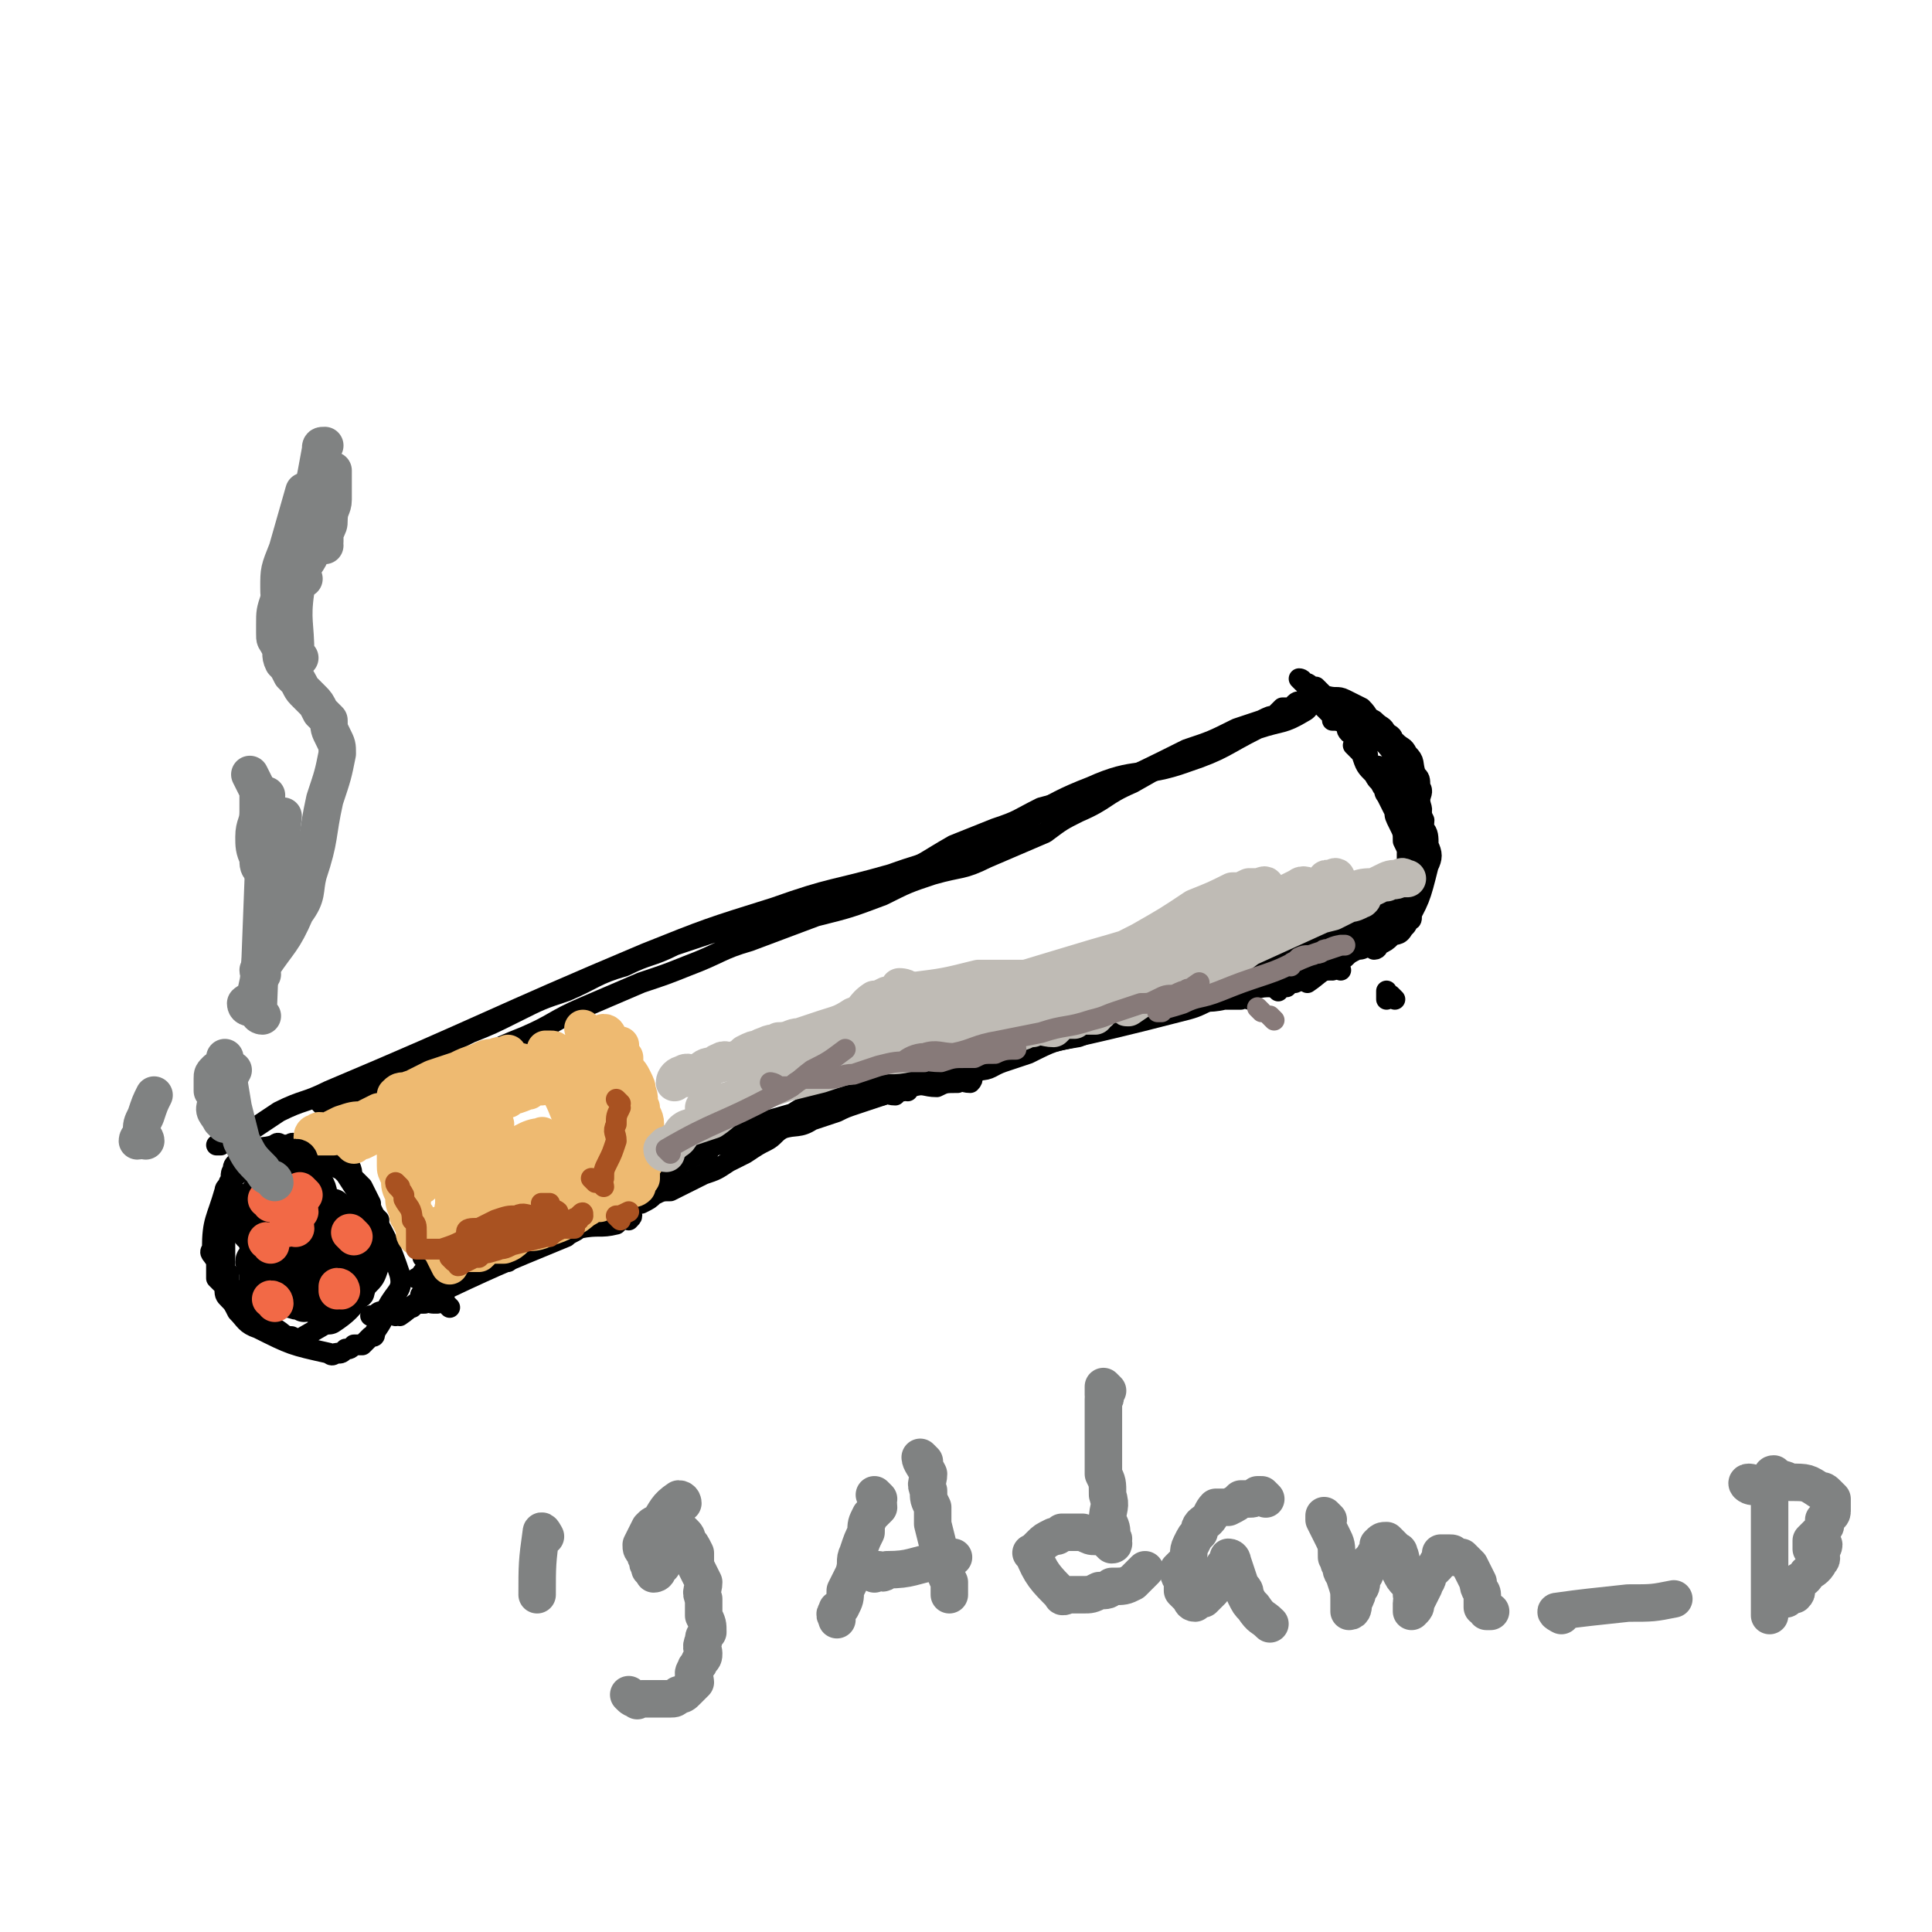 <svg viewBox='0 0 464 464' version='1.1' xmlns='http://www.w3.org/2000/svg' xmlns:xlink='http://www.w3.org/1999/xlink'><g fill='none' stroke='rgb(0,0,0)' stroke-width='5' stroke-linecap='round' stroke-linejoin='round'><path d='M317,169c0,0 -1,-1 -1,-1 -2,1 -1,2 -3,3 -5,3 -5,2 -11,4 -8,4 -8,5 -17,8 -11,4 -12,1 -23,6 -13,5 -12,7 -25,13 -11,5 -12,4 -23,8 -14,4 -14,3 -28,8 -16,5 -16,5 -31,11 -38,16 -38,17 -76,33 -6,3 -6,2 -12,5 -3,2 -3,2 -6,4 -1,1 -1,0 -2,1 -1,0 -1,0 -1,1 -1,0 -1,0 -2,1 -1,0 -1,0 -2,0 0,0 0,-1 0,0 -1,0 -1,0 -1,1 0,0 0,0 -1,0 '/><path d='M73,278c0,0 0,0 -1,-1 0,0 0,-1 0,-1 -1,0 -1,1 -1,1 0,-1 0,-1 0,-1 0,-1 0,-1 1,0 1,0 1,0 1,1 1,0 1,0 2,1 1,0 1,0 3,1 1,1 1,1 3,1 1,1 1,1 2,2 7,11 9,12 13,24 1,4 -1,4 -3,8 -1,3 -1,3 -3,6 0,1 0,1 -1,1 -1,1 -1,1 -2,2 -1,0 -1,0 -2,0 -1,1 -1,1 -2,1 -1,1 -1,1 -2,1 -1,0 -1,1 -2,0 -9,-2 -9,-2 -17,-6 -3,-1 -3,-2 -5,-4 -1,-2 -1,-2 -2,-3 -1,-1 -1,-1 -1,-3 -1,-1 -1,-1 -2,-2 0,-2 0,-2 0,-4 -1,-2 -2,-2 -1,-3 0,-7 1,-7 3,-14 0,-1 1,-1 1,-2 1,-1 0,-2 1,-3 0,-1 0,-1 1,-2 1,-1 1,-1 2,-2 4,-2 4,-1 7,-2 1,-1 1,0 2,0 0,0 0,0 1,0 1,0 1,-1 2,0 2,0 1,0 3,0 1,1 1,1 2,1 1,0 1,0 2,1 1,0 1,0 2,1 1,0 1,0 2,1 1,1 1,1 2,1 1,2 0,2 1,3 1,1 1,1 2,2 1,2 1,2 2,4 0,1 0,1 1,3 0,1 0,1 0,3 1,1 1,1 2,3 0,1 0,1 0,2 0,1 0,1 0,2 0,1 0,1 -1,2 -1,3 -1,3 -3,5 -1,2 0,2 -2,3 -6,5 -6,5 -13,9 -1,1 -1,1 -3,0 -2,0 -2,-1 -4,-2 -2,-1 -2,-1 -3,-1 -2,-1 -2,-2 -3,-3 -1,-1 -1,-1 -2,-2 -1,-1 -1,-1 -1,-2 -1,-1 -1,-1 -2,-3 0,-1 0,-1 0,-2 -1,-1 -1,-1 -1,-3 0,-1 0,-1 0,-3 0,-1 0,-1 0,-2 0,-2 0,-2 0,-4 0,-1 0,-1 0,-3 0,-1 0,-1 1,-2 0,-2 1,-2 1,-3 0,-2 -1,-2 0,-3 1,-1 1,-1 3,-2 0,-1 0,-1 1,-2 1,-1 1,-1 2,-2 1,0 1,0 2,0 1,-1 1,-1 2,-1 1,-1 1,0 2,0 1,0 1,-1 2,0 1,0 1,0 2,1 2,0 2,0 3,1 2,0 2,0 3,1 2,1 2,1 4,2 1,1 1,1 2,2 1,1 1,1 2,2 1,1 1,1 2,3 1,1 1,1 1,3 1,1 1,1 2,2 0,2 0,2 0,3 0,1 0,1 0,2 -1,2 0,2 -1,4 -2,2 -2,2 -3,4 -2,2 -2,2 -3,4 -1,1 -1,1 -2,2 0,1 0,1 -1,1 '/><path d='M95,316c0,0 -1,-1 -1,-1 0,0 1,1 2,1 3,-2 3,-3 6,-4 17,-8 17,-8 34,-15 1,-1 2,-1 3,-2 5,-1 5,0 9,-1 1,-1 1,-1 1,-1 1,-1 2,0 2,0 1,-1 1,-1 0,-2 0,-1 0,0 -1,-1 '/><path d='M170,277c0,0 0,-1 -1,-1 0,0 0,1 0,1 -3,1 -4,0 -7,2 -2,0 -1,1 -3,3 -2,1 -3,1 -5,2 -4,3 -5,3 -9,6 -5,2 -5,3 -9,5 -3,2 -4,1 -7,3 -2,0 -2,0 -4,1 -1,1 -1,1 -2,2 -1,1 0,1 -1,2 '/><path d='M248,252c0,0 -1,0 -1,-1 0,0 0,0 -1,0 0,-1 0,0 -1,0 -2,0 -2,-1 -4,0 -1,0 -1,0 -3,1 -3,0 -3,0 -6,0 -4,1 -4,2 -8,3 -8,2 -8,2 -16,5 -7,2 -6,2 -13,5 -5,2 -4,3 -9,4 -7,2 -7,1 -13,3 -4,2 -4,2 -9,4 -2,2 -2,2 -5,3 -2,2 -2,2 -5,3 -2,1 -2,1 -4,1 -1,1 -1,0 -2,1 -1,0 -1,0 -2,1 0,0 -1,1 0,1 1,-1 2,-2 4,-4 7,-4 7,-4 15,-7 10,-4 10,-3 20,-6 7,-2 7,-2 15,-4 7,-3 7,-2 15,-5 5,-1 5,-1 10,-3 4,-1 4,-1 8,-3 4,-1 4,-1 9,-2 4,-2 4,-2 8,-3 4,-1 4,-1 8,-2 3,-1 3,-2 6,-3 2,-1 2,-1 4,-1 2,0 3,0 5,0 '/><path d='M300,240c0,0 -1,-1 -1,-1 -1,0 -1,0 -1,1 0,0 0,0 -1,0 -1,0 -1,0 -3,0 -4,1 -5,0 -9,1 -4,1 -3,1 -7,2 -4,1 -4,2 -9,3 -5,1 -5,1 -10,3 -6,1 -6,1 -12,4 -3,1 -3,1 -6,2 -3,1 -3,2 -6,2 -3,1 -3,0 -5,1 -2,0 -1,1 -3,1 -1,1 -1,0 -2,1 0,0 -1,0 -1,0 1,-1 1,-2 3,-3 4,-2 4,-1 8,-3 7,-2 7,-1 14,-4 5,-2 4,-2 9,-4 7,-2 7,-2 13,-4 4,-2 5,-1 9,-2 8,-3 8,-3 15,-6 3,-1 3,-1 5,-3 2,-1 2,0 3,-1 2,-2 2,-2 4,-3 1,0 1,-1 2,-1 1,-1 2,0 3,0 1,-1 1,-1 1,-1 0,-1 0,-1 0,-1 1,-1 2,-1 2,0 0,0 -1,0 -2,1 -2,1 -2,1 -5,3 -3,1 -3,1 -7,3 -5,2 -5,2 -11,4 -6,2 -6,2 -11,4 -6,2 -6,2 -11,4 -3,1 -3,1 -6,2 -3,1 -3,1 -6,3 -3,0 -3,0 -5,1 -2,1 -2,1 -5,3 '/><path d='M331,218c0,0 -1,-1 -1,-1 -1,0 0,1 -1,2 0,0 0,-1 0,0 -1,0 0,0 -1,0 0,1 0,1 -1,2 -1,1 -1,0 -3,1 -2,1 -2,1 -4,3 -4,2 -4,2 -8,4 -4,3 -5,2 -10,4 -6,3 -6,2 -12,4 -5,2 -5,2 -9,4 -4,1 -4,2 -8,3 -3,1 -3,1 -5,1 -2,0 -2,0 -3,1 -2,0 -2,0 -3,1 0,0 0,0 -1,0 '/><path d='M313,164c0,0 -1,-1 -1,-1 0,0 1,0 1,1 2,0 1,1 3,1 1,1 1,1 2,2 3,1 3,0 5,1 2,1 2,1 4,2 2,2 1,2 3,3 2,2 2,1 3,3 2,1 1,1 2,2 2,2 2,1 3,3 2,2 1,2 2,5 1,1 1,1 1,3 1,1 0,2 0,3 0,2 1,2 0,4 0,2 -1,2 -1,4 -1,3 -1,3 -2,5 0,2 0,2 0,3 -1,2 -1,2 -1,3 -1,1 0,1 -1,2 0,1 -1,0 -1,1 0,0 0,1 0,1 1,-1 1,-1 1,-2 0,-1 0,-1 0,-2 1,-1 1,-1 1,-2 1,-1 1,-1 1,-2 1,-2 0,-2 0,-3 0,-1 0,-1 0,-3 0,-1 0,-1 0,-3 0,-1 1,-1 0,-2 0,-1 0,-1 -1,-2 0,-2 -1,-2 -1,-3 -1,-1 -1,-2 -2,-3 -1,-1 -1,-1 -2,-2 -1,-1 -1,-1 -1,-2 '/><path d='M78,266c0,0 -1,-1 -1,-1 0,0 1,0 2,0 1,-1 1,-1 2,-2 2,-1 2,-1 4,-2 4,-2 4,-1 8,-3 5,-2 5,-2 9,-5 5,-2 5,-2 11,-5 5,-2 5,-2 11,-5 6,-3 6,-3 12,-5 7,-3 7,-4 14,-6 6,-3 6,-2 12,-5 6,-2 6,-2 12,-4 5,-1 5,-1 10,-3 4,-1 4,-1 8,-2 6,-2 6,-2 12,-4 6,-1 6,-1 12,-4 7,-3 6,-3 13,-7 5,-2 5,-2 10,-4 6,-2 5,-2 11,-5 7,-2 7,-1 14,-4 11,-5 11,-5 21,-10 6,-2 6,-2 12,-5 3,-1 3,-1 6,-2 2,-1 2,-1 3,-1 1,-1 1,-1 2,-2 1,0 1,0 1,0 1,0 1,0 2,0 0,-1 0,-1 0,-1 1,-1 1,0 1,0 1,-1 1,-1 1,-1 1,-1 2,-1 2,0 -1,0 -1,0 -2,1 -2,1 -2,1 -3,1 -3,2 -3,2 -6,3 -3,2 -4,1 -8,3 -5,2 -5,2 -10,5 -7,3 -7,3 -14,7 -7,3 -6,4 -13,7 -4,2 -4,2 -8,5 -7,3 -7,3 -14,6 -6,3 -6,2 -13,4 -6,2 -6,2 -12,5 -8,3 -8,3 -16,5 -8,3 -8,3 -16,6 -7,2 -7,3 -15,6 -5,2 -5,2 -11,4 -7,3 -7,3 -14,6 -7,3 -7,4 -14,7 -5,2 -5,2 -11,5 -6,2 -6,2 -11,4 -3,1 -2,1 -5,2 -6,2 -6,2 -12,4 -2,1 -2,1 -5,2 -1,0 -1,0 -2,1 '/><path d='M335,240c0,0 -1,-1 -1,-1 -1,0 -1,1 -1,1 0,-1 0,-1 0,-2 '/><path d='M319,233c0,0 -1,-1 -1,-1 -1,0 -1,1 -1,1 -1,1 -1,1 -2,2 -2,1 -2,0 -4,1 -2,0 -2,0 -5,1 -3,0 -3,0 -6,1 -4,1 -4,1 -9,2 -4,2 -4,2 -8,3 -27,7 -27,6 -54,13 -15,4 -15,4 -29,8 -7,3 -7,3 -13,6 -4,2 -4,2 -7,4 -5,1 -6,0 -11,2 -2,1 -2,2 -5,3 -3,2 -2,2 -5,4 -3,2 -3,2 -6,4 -4,2 -4,3 -8,5 -4,2 -4,2 -8,3 -3,2 -3,2 -7,3 -5,2 -5,2 -10,4 -4,2 -4,2 -7,3 -2,1 -2,2 -5,3 -1,1 -1,0 -3,1 -1,0 -1,0 -2,1 -1,0 -1,0 -2,1 '/><path d='M320,233c0,0 -2,-1 -1,-1 1,-1 2,-1 4,-2 1,-1 1,-1 3,-2 1,0 1,0 3,-1 0,0 1,0 1,0 2,-1 2,-2 3,-2 2,-1 2,-1 4,-2 1,-1 1,-1 1,-2 1,0 1,0 1,-1 0,-1 0,-1 0,-2 0,-1 0,-1 0,-2 0,-1 0,-1 0,-2 0,-3 0,-3 -1,-5 0,-2 0,-2 0,-4 0,-1 0,-1 -1,-3 0,-2 0,-2 -1,-4 -1,-2 -1,-2 -1,-3 -1,-2 -1,-2 -2,-4 -1,-1 0,-2 -1,-3 -1,-2 -2,-2 -3,-4 -1,-2 0,-2 -1,-4 -1,-2 -1,-2 -2,-3 -1,-1 -1,-1 -2,-1 -1,-1 0,-1 -1,-2 -1,-1 -2,-1 -3,-1 0,-1 0,-1 -1,-2 -1,-1 -1,-1 -2,-2 0,-1 0,0 0,-1 -1,0 -1,0 -1,-1 0,0 0,-1 0,0 1,0 1,0 1,1 1,0 2,0 3,0 2,1 2,1 3,3 2,1 2,1 4,2 2,2 2,2 4,4 3,3 3,3 5,7 1,2 2,1 3,4 1,2 0,2 1,5 1,2 1,2 2,4 0,2 -1,2 -1,3 0,3 1,3 0,6 0,2 -1,2 -2,4 -2,3 -2,3 -3,6 -1,2 -1,2 -2,4 -1,2 -1,2 -2,3 0,1 -1,1 -1,2 0,1 0,1 0,1 -1,1 -1,2 -1,2 1,0 1,-1 1,-1 2,-1 2,-1 3,-2 1,-1 2,0 3,-2 4,-7 4,-7 6,-15 1,-2 1,-3 0,-5 0,-2 0,-3 -1,-4 -1,-3 -2,-3 -4,-5 -3,-3 -3,-3 -6,-5 -1,-2 -1,-1 -2,-3 -2,-2 -2,-2 -3,-5 -1,-1 -1,-1 -2,-2 '/><path d='M218,262c0,0 0,-1 -1,-1 0,0 0,0 0,1 -1,0 -1,0 -2,1 -2,0 -2,-1 -3,0 -2,0 -2,0 -4,1 -2,0 -2,0 -4,1 -3,0 -3,0 -7,1 -2,0 -2,0 -5,1 -3,1 -3,1 -6,2 -2,0 -2,0 -4,1 -3,1 -3,1 -6,2 -4,1 -4,1 -8,2 -2,1 -2,1 -4,2 -3,1 -3,1 -5,2 -1,0 -1,1 -2,2 -1,0 -1,0 -2,1 -1,0 -1,0 -2,1 0,0 -1,0 -1,0 1,-1 1,-1 3,-1 3,-2 3,-2 7,-3 4,-2 4,-2 9,-4 8,-3 8,-3 17,-5 3,-1 3,-1 7,-2 4,-1 4,-1 8,-2 4,-2 4,-2 9,-3 3,-1 3,-1 7,-1 3,-1 3,0 6,0 2,-1 2,-1 5,-1 1,-1 1,0 3,0 1,-1 0,-1 1,-2 '/><path d='M234,256c0,0 0,-1 -1,-1 0,0 0,0 -1,1 0,0 0,0 -1,0 -1,0 -1,0 -2,1 -1,0 0,0 -1,0 -2,0 -2,0 -3,1 -2,0 -2,0 -3,1 -3,1 -3,1 -5,2 -3,1 -3,1 -5,2 -3,1 -3,1 -6,2 -3,1 -3,1 -5,2 -3,1 -3,1 -6,2 -3,2 -4,1 -7,2 -2,1 -2,2 -4,3 -2,1 -2,1 -5,3 -2,1 -2,1 -4,2 -3,2 -3,2 -6,3 -2,1 -2,1 -4,2 -2,1 -2,1 -4,2 -2,0 -2,0 -4,1 -1,1 -1,1 -3,2 -1,0 -1,0 -2,0 '/><path d='M144,280c0,0 -1,-1 -1,-1 0,0 1,1 1,2 0,0 0,0 0,1 -1,0 -1,0 -2,1 0,0 0,0 -1,1 -1,1 -1,1 -2,1 -3,2 -2,2 -5,4 -2,1 -2,1 -3,2 -3,1 -2,1 -5,2 -4,2 -4,2 -8,4 -2,1 -2,1 -4,1 -2,1 -2,0 -3,1 -2,0 -2,0 -3,1 -2,0 -2,0 -3,1 -1,0 -1,-1 -2,0 0,0 0,1 -1,1 0,0 -1,0 0,0 1,-1 1,-1 3,-1 3,-2 3,-2 6,-3 '/><path d='M322,233c0,0 -1,-1 -1,-1 -4,1 -4,2 -7,4 '/><path d='M307,238c0,0 -1,-1 -1,-1 0,0 1,0 3,0 1,-1 1,-1 2,-2 1,-1 1,-1 3,-2 2,-1 1,-1 3,-2 2,-2 2,-1 4,-2 2,-1 2,-2 4,-3 2,-1 2,0 4,-1 1,-1 1,-1 3,-2 0,0 0,0 1,0 1,-1 1,-1 1,-1 1,-1 3,-1 3,-1 0,-1 -2,-1 -3,0 -1,0 -1,0 -3,1 -2,1 -2,1 -4,1 -3,1 -3,1 -6,2 -3,1 -3,1 -6,3 -3,1 -3,2 -6,3 -3,1 -3,0 -7,2 -3,1 -3,1 -6,2 -3,1 -3,1 -6,2 -1,0 -1,0 -3,1 -1,1 -1,1 -2,2 '/><path d='M108,314c0,0 0,0 -1,-1 0,0 0,-1 -1,-1 0,0 0,0 -1,1 -1,0 -1,0 -1,0 -1,0 -1,-1 -2,0 -2,0 -2,0 -3,1 -2,0 -2,0 -4,0 -2,0 -2,0 -3,1 -1,0 -1,0 -2,1 0,0 0,0 -1,0 '/><path d='M116,302c0,0 0,-1 -1,-1 -6,1 -6,2 -12,4 -2,0 -1,1 -3,2 0,0 0,0 0,0 '/></g>
<g fill='none' stroke='rgb(238,186,113)' stroke-width='9' stroke-linecap='round' stroke-linejoin='round'><path d='M106,280c0,0 0,-1 -1,-1 0,0 0,0 -1,1 0,0 0,0 0,0 -1,0 -1,0 -1,0 0,0 0,0 1,0 0,0 0,-1 1,0 1,0 1,0 1,1 1,1 1,1 2,2 0,0 0,0 0,1 0,1 1,1 1,1 0,1 0,1 0,2 0,1 0,1 0,1 0,1 0,1 0,1 '/><path d='M95,274c0,0 -1,-1 -1,-1 7,-3 9,-3 17,-5 5,-2 5,-2 11,-4 1,-1 1,-1 2,-2 1,0 2,0 3,0 0,-1 0,-1 1,-2 1,0 1,1 1,1 1,0 1,-1 1,0 0,0 -1,0 -1,0 -3,1 -2,1 -5,2 -2,0 -2,0 -5,0 -3,1 -3,1 -6,2 -2,0 -2,0 -4,1 -2,0 -2,0 -3,0 -1,1 -1,1 -3,1 0,0 -1,0 -1,0 1,0 1,0 2,0 1,-1 1,-1 3,-2 4,-2 4,-2 8,-3 3,-1 3,-1 6,-2 2,0 2,0 4,-1 1,-1 1,-1 2,-2 0,0 2,0 1,1 -1,0 -2,0 -4,1 -3,1 -3,1 -6,2 -6,3 -6,3 -11,6 -2,1 -2,0 -4,1 -2,1 -2,1 -5,2 '/><path d='M141,248c0,0 -1,-1 -1,-1 0,0 1,1 2,2 0,0 0,-1 1,0 0,0 0,0 1,0 0,1 0,1 1,1 0,1 0,1 1,2 1,0 1,0 1,0 1,1 1,2 2,3 0,0 0,1 0,1 1,1 1,1 2,2 0,1 0,1 1,2 0,1 0,1 0,2 0,1 0,1 0,2 -1,1 -1,1 -1,2 -1,2 -1,2 -1,4 -1,0 0,1 0,1 -1,0 -1,0 -1,1 0,0 0,0 0,1 '/><path d='M142,277c0,0 0,-1 -1,-1 0,0 0,0 0,1 -1,0 -1,-1 -2,0 -2,0 -2,0 -3,1 -3,1 -2,1 -5,2 -3,1 -3,1 -6,2 -2,1 -2,1 -4,2 -2,0 -2,0 -4,1 -1,1 -2,2 -2,2 -1,0 0,-1 1,-2 2,-1 2,0 5,-1 2,-1 2,-1 4,-2 2,0 2,-1 5,-1 0,-1 0,-1 0,0 -11,6 -11,6 -22,13 -1,0 -2,0 -2,0 0,0 1,0 2,0 2,-1 2,-1 4,-2 3,-1 3,0 6,-1 3,-1 2,-2 5,-3 2,-1 2,-1 5,-2 1,0 1,0 1,1 1,0 1,-1 1,0 -1,1 -2,1 -4,2 -3,1 -3,1 -6,2 -3,1 -3,1 -5,2 -2,1 -2,1 -4,1 -2,1 -4,2 -4,2 1,-1 3,-2 6,-3 2,-1 2,-1 4,-3 2,-1 2,-1 4,-2 3,-2 3,-3 5,-4 1,-1 1,0 2,0 1,-1 2,-1 2,0 0,0 -1,1 -2,2 -2,1 -2,1 -4,1 -2,1 -2,1 -4,2 -2,1 -2,2 -4,3 -1,0 -1,0 -2,1 -1,0 -3,1 -2,1 0,-1 1,-2 3,-3 3,-1 3,-1 6,-1 1,-1 1,0 3,-1 1,-1 1,-2 2,-3 2,0 2,0 4,0 1,-1 1,-2 1,-2 0,0 0,1 0,2 -1,0 -2,0 -3,0 -2,1 -2,1 -4,2 -3,0 -3,0 -6,1 -2,1 -2,1 -5,1 -2,1 -5,1 -4,0 0,-2 3,-3 7,-6 4,-4 4,-4 8,-7 1,-1 2,-1 3,-2 2,-1 4,-3 3,-2 -3,0 -5,2 -9,4 -4,2 -4,2 -9,4 -2,1 -2,1 -5,2 -3,0 -3,0 -5,1 -1,1 -1,1 -2,1 -1,1 -2,1 -2,1 0,-1 1,-2 2,-3 2,-2 2,-2 4,-4 4,-2 4,-2 8,-4 1,-1 2,-1 4,-2 1,0 0,-1 1,-1 1,-1 2,-2 2,-2 0,0 -1,1 -2,1 -2,1 -2,1 -3,2 -2,2 -2,2 -4,3 -1,1 -1,1 -2,2 -1,1 -1,1 -2,2 -1,0 -1,0 -2,1 0,0 0,0 0,0 -1,1 -1,1 -2,1 0,-1 0,-1 -1,-1 -1,0 -1,0 -1,0 -1,-1 -1,-1 -1,-1 -1,0 -1,0 -1,0 -1,-1 -1,-1 -2,0 0,0 1,1 1,2 0,1 0,1 0,2 0,2 0,2 1,3 0,2 1,2 1,3 0,1 0,1 1,2 0,1 0,1 0,2 0,0 0,0 0,1 0,1 0,1 1,1 0,1 0,1 0,1 0,0 -1,0 -1,0 -1,-1 0,-1 0,-2 0,-1 0,-1 0,-1 -1,-1 -1,-1 -2,-2 0,-1 1,-1 1,-2 0,-1 0,-1 0,-3 0,0 0,0 0,-1 0,-1 1,-1 1,-2 0,-4 0,-4 0,-8 0,-1 0,-1 0,-1 0,-1 -1,-1 -1,-1 0,0 0,-1 -1,-1 0,0 0,0 -1,0 -1,-1 -1,-1 -2,-1 -2,0 -2,0 -3,0 -1,-1 -1,0 -3,0 -2,0 -2,0 -4,0 -1,0 -1,-1 -2,0 -2,0 -2,0 -3,1 -1,0 -1,0 -2,0 -1,0 -1,0 -2,0 0,0 -1,0 -1,0 0,-1 1,-1 1,-1 1,-1 1,0 2,0 2,-1 2,-1 4,-2 3,-1 3,-1 5,-1 2,-1 2,-1 4,-2 3,0 3,0 5,0 1,-1 2,0 3,0 1,-1 1,-1 1,-2 '/><path d='M85,275c0,0 -1,-1 -1,-1 1,0 2,0 3,0 2,-1 2,-1 4,-2 2,0 2,0 4,0 2,-1 2,0 3,0 1,-1 1,-1 2,-1 2,-1 2,0 3,0 1,0 1,0 1,0 1,0 2,-1 2,0 0,0 0,0 0,1 -1,0 -1,0 -1,1 -4,1 -4,1 -9,3 0,0 0,-1 -1,0 0,0 0,0 0,1 0,0 0,0 0,1 0,1 0,1 0,2 0,1 0,1 1,3 0,2 0,2 1,4 0,2 0,2 1,4 1,2 0,2 2,4 2,3 3,2 6,5 1,2 1,2 2,4 '/><path d='M126,256c0,0 -1,-1 -1,-1 0,0 1,0 2,1 0,0 0,0 1,1 1,0 1,0 2,0 1,1 1,1 2,2 3,4 3,4 5,9 1,1 1,1 1,2 0,1 0,2 0,2 0,0 0,-1 0,-1 0,-2 0,-2 0,-3 0,-1 0,-1 0,-1 0,-2 0,-2 0,-3 0,-1 0,-1 0,-2 0,-1 0,-1 0,-2 0,-1 0,-1 0,-3 0,-1 0,-1 0,-3 0,0 0,-1 0,-1 1,3 2,4 3,8 1,1 1,1 1,2 0,1 0,1 0,2 0,2 0,2 0,3 1,1 1,2 1,3 0,1 -1,1 -1,3 0,1 0,1 0,3 -1,1 -1,1 -2,2 -1,1 -1,1 -2,2 -1,1 -1,2 -3,3 -1,1 -1,1 -3,3 -1,1 -1,1 -2,2 -2,1 -2,1 -3,2 -1,1 -1,0 -1,0 -1,1 -1,1 -2,2 0,0 0,0 0,0 -1,0 -1,0 -1,1 0,0 0,0 1,0 1,0 1,0 3,0 1,-1 1,-1 2,-2 2,0 2,0 3,0 1,-1 1,-1 2,-2 0,0 1,1 1,1 2,-1 1,-2 3,-3 0,-1 0,-1 0,-1 1,-1 1,-1 1,-1 1,-1 1,-1 2,-3 0,0 0,0 0,-1 0,-1 0,-1 1,-2 0,-2 -1,-2 0,-3 0,-1 0,-1 0,-2 1,-1 1,-1 1,-3 0,0 0,0 0,-1 0,-1 0,-1 0,-3 0,-1 0,-1 0,-2 -1,-1 -1,-1 -1,-2 -1,-1 0,-1 0,-2 -1,-1 -1,-1 -1,-3 0,-1 0,-1 0,-2 0,-1 0,-1 0,-2 0,-1 0,-1 0,-1 '/><path d='M143,253c0,0 -1,-1 -1,-1 0,0 1,0 2,1 2,4 2,4 3,9 0,2 0,2 0,4 0,0 0,0 0,0 '/><path d='M146,249c0,0 0,-1 -1,-1 0,0 -1,0 0,1 0,0 0,0 1,1 0,0 1,0 1,0 1,1 1,1 2,1 0,2 0,2 1,3 0,1 0,1 0,2 1,2 1,1 2,3 1,2 1,2 1,3 1,2 0,2 1,4 0,2 1,2 1,4 0,1 0,1 0,2 1,2 1,2 1,3 0,0 0,1 0,1 -1,1 -1,1 -1,2 -1,0 0,0 0,1 -1,1 -1,1 -1,1 0,1 0,1 0,2 0,0 0,1 0,1 -1,0 -1,0 -2,0 0,-1 1,-1 1,-2 0,0 0,0 0,-1 0,-1 0,-1 0,-2 -1,-6 -1,-6 -1,-12 0,-1 0,-1 -1,-2 0,-1 0,-1 -1,-2 -1,-1 -1,-1 -1,-2 -1,-1 -1,-1 -2,-2 -1,-1 -1,-1 -2,-1 -1,-1 -1,-1 -2,-2 -1,0 -1,0 -2,0 -1,-1 -1,-1 -3,-2 -1,0 -1,0 -2,0 -1,0 -1,0 -2,0 -1,-1 -1,-1 -2,-1 0,0 0,0 -1,0 0,0 0,0 0,0 '/><path d='M137,260c0,0 0,0 -1,-1 0,0 0,0 -1,-1 0,0 0,0 0,-1 -1,0 -2,1 -2,1 0,-1 1,-1 1,-2 0,0 0,-1 0,-1 0,1 0,1 1,2 1,0 1,0 2,0 2,1 2,0 3,1 1,0 1,1 2,2 1,1 1,1 3,2 1,0 1,0 2,1 1,1 1,1 2,2 0,1 0,1 1,2 1,1 1,1 1,2 1,1 2,1 2,3 0,5 0,5 0,11 0,1 0,1 0,2 -1,1 -2,0 -3,1 -1,0 -1,1 -2,1 -2,1 -2,1 -4,2 -2,0 -2,0 -3,1 -2,1 -2,2 -5,3 -2,1 -2,1 -5,2 -2,1 -3,1 -5,1 -3,1 -2,2 -5,3 -2,0 -2,0 -4,0 -1,1 -1,1 -2,2 -1,0 -1,0 -2,0 -1,-1 -1,0 -2,0 0,0 -1,0 0,0 0,0 0,0 1,0 2,-1 2,-1 4,-2 2,-1 2,-1 4,-3 3,-1 3,-1 6,-2 2,-2 2,-2 4,-3 3,-2 3,-2 5,-3 1,-1 1,-1 3,-2 2,0 2,0 3,0 1,-1 1,-1 2,-2 1,0 1,0 2,0 0,-1 0,0 1,-1 0,0 0,-1 0,-1 -1,0 -1,1 -2,2 -1,0 -1,0 -2,1 -2,0 -2,0 -4,1 -4,1 -4,1 -7,1 -2,1 -3,0 -5,1 -2,0 -2,0 -4,1 -2,0 -2,0 -3,0 -2,0 -2,0 -3,0 '/><path d='M119,257c0,0 -1,0 -1,-1 1,-1 3,-2 4,-3 0,0 -1,1 -2,1 0,0 0,-1 -1,0 -2,0 -2,0 -4,1 -3,1 -3,1 -5,2 -3,1 -3,1 -6,2 -2,1 -2,1 -4,2 -1,1 -1,0 -2,1 -2,0 -2,0 -3,1 '/></g>
<g fill='none' stroke='rgb(191,187,181)' stroke-width='9' stroke-linecap='round' stroke-linejoin='round'><path d='M160,277c0,0 -1,0 -1,-1 0,0 0,0 1,-1 1,0 1,0 2,-1 2,-1 1,-2 3,-3 3,-1 3,-1 6,-2 3,-2 3,-3 6,-4 6,-3 6,-3 12,-5 4,-1 4,-1 8,-2 6,-2 6,-2 13,-4 4,-1 4,0 8,-1 3,-1 3,-1 7,-1 3,-1 2,-1 5,-2 4,0 4,0 7,0 3,-1 3,-1 7,-2 2,0 2,-1 4,-1 2,-1 3,0 5,0 1,-1 1,-1 2,-2 2,0 2,0 3,0 1,-1 1,-1 2,-2 0,0 0,1 1,1 1,0 1,0 2,0 0,-1 0,-2 1,-2 0,0 1,0 0,1 -1,0 -1,0 -3,0 -2,1 -2,0 -4,1 -3,0 -2,0 -5,1 -6,1 -6,1 -11,2 -6,1 -6,1 -12,2 -7,1 -7,2 -14,4 -6,1 -6,1 -11,3 -6,1 -6,1 -11,3 -3,0 -3,1 -6,1 -3,1 -3,1 -6,2 -1,0 -1,1 -3,1 -1,1 -1,1 -3,2 -1,0 -1,0 -3,0 0,0 0,0 -1,1 -1,0 -2,0 -2,0 2,-1 4,-1 7,-2 6,-3 6,-4 13,-6 7,-3 7,-2 15,-3 5,-1 5,-2 11,-3 5,-1 5,-1 10,-2 5,-1 5,-2 10,-3 4,-1 4,0 9,-1 4,-1 4,-1 8,-2 4,-1 4,-2 7,-3 3,-1 3,0 6,-1 3,-1 2,-2 5,-3 8,-3 8,-2 16,-5 1,-1 1,-1 2,-1 0,0 1,0 1,0 -1,0 -1,-1 -2,0 -2,0 -2,0 -3,1 -3,1 -3,1 -5,2 -2,0 -2,0 -4,1 -3,1 -3,1 -5,1 -2,1 -2,1 -4,2 -1,0 -1,0 -3,1 -1,0 -1,-1 -2,0 0,0 0,1 0,1 1,0 1,-1 2,-2 2,-1 2,-1 4,-2 4,-1 5,-1 8,-3 4,-2 4,-2 8,-4 4,-2 4,-2 7,-3 3,-1 3,-1 6,-2 3,0 3,0 6,-1 2,-1 2,-1 4,-2 1,0 1,0 2,0 1,0 1,0 2,0 1,0 1,0 2,0 0,0 1,0 1,0 -1,0 -2,0 -3,0 -2,1 -2,2 -4,3 -4,2 -4,2 -8,5 -5,2 -5,2 -9,4 -3,2 -3,2 -6,3 -2,1 -2,1 -5,2 -2,1 -2,1 -4,2 -1,0 -1,0 -2,1 -1,1 -2,1 -1,1 3,-2 4,-3 9,-5 7,-4 8,-4 15,-7 6,-3 6,-3 11,-6 3,-1 3,-1 7,-3 3,-1 3,-1 7,-2 2,-1 2,-1 4,-2 2,0 4,-2 3,-1 -1,0 -3,1 -6,2 -11,5 -11,5 -22,10 -3,1 -3,1 -5,2 -5,2 -5,2 -9,4 -1,0 -1,0 -1,0 1,-1 1,0 2,-1 4,-2 4,-2 8,-4 6,-3 6,-3 13,-6 6,-3 6,-3 12,-6 3,-1 3,-1 6,-3 2,-1 3,-1 5,-1 2,-1 2,-1 3,-1 1,-1 2,0 3,-1 0,0 0,0 1,0 0,0 1,0 1,0 -1,0 -1,-1 -2,0 -2,0 -2,0 -4,1 -4,2 -4,2 -8,3 -7,2 -7,3 -14,5 -6,1 -6,1 -12,3 -6,2 -6,2 -13,4 -4,1 -4,2 -9,3 -6,1 -6,1 -12,3 -4,0 -4,1 -8,1 -3,1 -3,1 -6,2 -2,0 -2,1 -4,1 -4,0 -4,0 -7,0 -4,0 -4,0 -8,1 -3,0 -3,-1 -5,0 -2,0 -2,0 -4,0 -2,1 -2,1 -4,2 -1,0 -1,-1 -2,0 -1,0 -1,0 -3,1 0,0 -1,0 -1,0 0,-1 0,-1 0,-1 1,0 1,0 2,0 3,-1 3,-1 5,-2 8,-1 8,-1 16,-3 5,0 5,0 11,0 '/><path d='M217,238c0,0 -1,-1 -1,-1 0,0 2,0 2,1 0,0 -1,-1 -2,0 -1,0 -1,0 -1,1 -1,0 -1,0 -2,0 -2,1 -2,1 -3,1 -3,2 -2,3 -5,4 -3,2 -4,2 -7,3 -3,1 -3,1 -6,2 -2,0 -2,1 -5,1 -1,1 -2,1 -3,2 -1,0 -1,0 -2,1 -1,0 -1,0 -2,1 0,0 -1,0 -1,0 2,-1 2,-2 5,-3 2,-1 2,0 5,-1 8,-2 8,-2 16,-4 4,-1 4,-1 8,-2 5,-1 5,-1 11,-2 19,-6 19,-6 39,-12 7,-2 7,-2 13,-4 4,-1 4,0 7,-1 3,-1 3,-1 6,-2 3,-1 3,-1 6,-2 3,-1 3,-1 6,-1 2,-1 2,-1 3,-2 2,-1 2,-1 3,-1 2,-1 1,-1 3,-2 1,0 1,0 3,0 1,-1 1,-1 2,-2 1,0 1,0 2,0 1,-1 1,-1 1,-1 1,-1 0,-1 1,-1 0,0 0,0 1,0 0,0 1,-1 1,0 -6,3 -6,3 -13,6 -2,1 -2,1 -4,2 -1,0 -1,1 -2,1 -1,1 -1,1 -2,1 0,0 0,0 0,0 2,-2 2,-1 4,-3 1,-1 1,-1 3,-2 1,-1 2,0 3,-1 2,-1 2,-1 3,-2 0,0 0,0 1,0 1,0 1,0 1,0 -1,0 -2,-1 -3,0 -4,2 -4,2 -9,4 -8,4 -8,3 -16,6 -5,2 -5,2 -10,4 -3,1 -3,1 -6,2 -2,1 -2,2 -4,3 -2,1 -2,0 -3,1 -1,0 -1,0 -1,0 5,-4 5,-4 11,-7 7,-4 7,-4 13,-8 5,-2 5,-2 9,-4 2,0 2,0 4,-1 1,0 1,0 2,0 1,0 2,-1 2,0 -1,1 -2,1 -4,2 -5,2 -5,2 -10,4 -7,4 -7,3 -13,7 -6,2 -6,2 -12,5 -4,2 -5,2 -10,3 -3,1 -2,1 -5,2 -10,2 -10,1 -19,3 -3,0 -3,1 -6,2 -3,0 -3,0 -6,0 -2,1 -2,1 -4,2 -3,1 -3,1 -6,2 -3,1 -3,1 -6,2 -3,0 -3,0 -6,1 -2,1 -2,1 -4,2 -2,0 -2,0 -4,1 -2,0 -2,0 -4,0 -1,1 -1,0 -3,1 -1,0 -1,0 -3,1 -1,1 -1,1 -3,2 -1,0 -2,-1 -3,0 -1,0 -1,1 -2,1 -1,1 -1,1 -2,2 0,0 0,0 -1,0 -1,0 -1,-1 -1,0 -1,0 -1,1 -2,1 0,0 0,-1 -1,0 -1,0 -2,1 -2,1 0,-1 1,-2 2,-2 1,-1 2,0 3,0 2,-1 2,-2 4,-2 4,-1 4,-1 7,-2 4,-2 4,-2 8,-3 4,-1 4,-1 7,-2 5,-1 5,-1 10,-2 4,0 4,0 7,-1 4,-1 4,-1 7,-1 4,-1 4,0 8,-1 6,-1 6,-2 11,-3 5,-1 5,-1 10,-2 5,-1 5,-1 10,-3 7,-2 7,-1 15,-4 3,-1 3,-1 5,-2 3,-1 3,-2 6,-3 3,-1 4,-1 7,-2 3,-1 3,0 6,-1 2,-1 2,-2 4,-3 2,-1 2,-1 4,-1 2,-1 3,-1 4,-2 1,0 1,-1 2,-2 1,-1 0,-1 1,-1 '/></g>
<g fill='none' stroke='rgb(169,82,33)' stroke-width='5' stroke-linecap='round' stroke-linejoin='round'><path d='M109,303c0,0 -1,-1 -1,-1 1,0 1,0 3,0 1,-1 1,-1 2,-1 3,-1 3,-1 5,-2 2,-1 2,-1 5,-2 2,-1 2,0 4,0 2,-1 2,-1 4,-2 1,-1 1,-1 3,-1 1,-1 1,-1 2,-1 1,0 1,0 2,0 0,-1 0,0 1,0 0,-1 0,-1 0,-1 1,-1 1,-1 1,0 0,0 -1,0 -2,1 -1,0 -1,0 -2,1 -2,1 -2,1 -5,2 -2,1 -2,0 -3,1 -4,1 -4,2 -8,3 -3,1 -3,1 -5,1 -1,1 -1,1 -3,2 0,0 0,0 -1,0 0,1 -1,1 -1,1 1,0 1,-1 2,-1 2,-1 1,-1 3,-1 2,-2 3,-1 5,-2 3,-2 3,-2 6,-3 3,-1 3,0 6,0 1,-1 1,-1 3,-2 1,0 1,0 2,0 0,-1 1,-1 1,0 0,0 -1,0 -3,0 -2,1 -2,1 -4,2 -4,1 -4,1 -8,2 -2,1 -2,1 -5,1 -2,1 -2,1 -3,2 -1,0 -1,0 -3,0 -1,0 -1,0 -1,1 -1,0 -1,0 -2,0 '/><path d='M96,285c0,0 -1,-1 -1,-1 0,1 1,1 2,3 0,0 0,0 0,1 1,2 2,2 2,5 1,1 1,1 1,3 0,0 0,0 0,1 0,0 0,0 0,1 0,1 0,1 0,2 0,0 0,0 0,0 1,0 1,0 2,0 2,0 2,0 4,0 3,-1 3,-1 5,-2 3,-1 3,-1 6,-1 2,-1 2,-1 4,-2 2,-1 2,-1 4,-1 2,-1 2,-1 3,-2 1,0 1,0 2,0 1,-1 1,-1 2,-2 0,0 1,1 1,1 1,0 1,0 1,0 0,0 -1,-1 -2,0 -1,0 -1,0 -3,1 -2,1 -2,0 -5,1 -2,1 -2,1 -4,1 -2,1 -2,2 -4,2 -1,0 -2,0 -3,0 0,-1 -1,0 -1,0 0,-1 1,-1 3,-1 2,-1 2,-1 4,-2 3,-1 3,-1 5,-1 2,-1 2,0 5,0 1,-1 1,-1 2,-1 1,-1 2,-1 2,0 -1,0 -2,0 -3,1 -2,1 -2,1 -4,1 -2,1 -2,1 -4,2 -1,0 -1,0 -2,1 -1,0 -2,-1 -2,0 0,0 0,1 1,1 1,0 2,-1 3,-2 2,-1 2,-1 4,-2 '/><path d='M131,290c0,0 -1,-1 -1,-1 0,0 1,0 2,0 '/><path d='M143,284c0,0 -1,-1 -1,-1 0,0 1,0 2,1 '/><path d='M149,265c0,0 -1,-1 -1,-1 0,0 1,1 1,2 -1,2 -1,2 -1,4 -1,2 0,2 0,4 -1,3 -1,3 -2,5 -1,2 -1,2 -1,4 -1,1 0,1 0,2 '/><path d='M149,293c0,0 -1,-1 -1,-1 1,0 1,0 3,-1 '/></g>
<g fill='none' stroke='rgb(135,122,121)' stroke-width='5' stroke-linecap='round' stroke-linejoin='round'><path d='M161,277c0,0 -1,-1 -1,-1 12,-7 13,-6 26,-13 5,-2 5,-3 9,-6 4,-2 4,-2 8,-5 '/><path d='M186,261c0,0 -1,-1 -1,-1 0,0 1,0 2,1 1,0 1,0 3,0 1,-1 1,-1 3,-2 3,0 3,0 6,0 3,0 3,-1 6,-1 3,-1 3,-1 6,-2 4,-1 4,-1 8,-1 3,-1 3,0 7,0 3,-1 3,-1 6,-1 2,-1 2,-1 5,-1 1,-1 1,-1 2,-1 2,0 2,0 3,0 1,-1 2,-1 2,0 -2,0 -3,0 -5,1 -3,0 -3,0 -5,1 -3,0 -3,0 -6,0 -1,0 -1,-1 -2,0 -2,0 -2,0 -4,1 -2,0 -2,0 -3,0 -1,0 -2,0 -2,0 1,-1 3,-2 5,-2 3,-1 4,0 7,0 5,-1 5,-2 11,-3 5,-1 5,-1 10,-2 6,-2 6,-1 12,-3 4,-1 3,-1 6,-2 3,-1 3,-1 6,-2 2,0 2,0 4,-1 2,-1 2,-1 4,-1 2,-1 2,-1 3,-1 0,-1 1,0 1,0 1,-1 2,-2 2,-2 -3,2 -4,3 -8,6 -1,1 -1,1 -1,1 0,0 -1,0 -1,0 2,-1 3,-1 6,-2 4,-2 4,-1 9,-3 5,-2 5,-2 11,-4 6,-2 6,-3 12,-5 3,-1 3,-1 6,-2 0,0 1,0 1,0 -1,0 -2,0 -4,1 -2,0 -1,1 -3,1 -2,1 -2,0 -4,1 0,0 0,0 -1,1 -1,0 -1,1 -1,1 '/><path d='M303,243c0,0 -1,-1 -1,-1 '/><path d='M306,245c0,0 -1,-1 -1,-1 '/></g>
<g fill='none' stroke='rgb(0,0,0)' stroke-width='9' stroke-linecap='round' stroke-linejoin='round'><path d='M71,292c0,0 0,-1 -1,-1 0,0 0,1 -1,2 0,0 0,0 0,1 0,0 -1,-1 -1,0 0,0 1,0 1,1 0,1 0,1 0,1 0,1 0,1 0,1 0,1 0,1 0,1 0,1 0,1 1,2 1,1 1,0 2,1 1,1 1,1 2,1 0,0 0,0 0,0 1,-1 1,0 1,0 1,-1 1,-1 1,-2 0,0 0,0 0,-1 1,-1 1,-1 1,-2 -1,-2 -2,-3 -3,-4 -1,-1 -2,0 -3,1 0,1 0,1 0,3 0,1 0,1 0,1 0,1 0,1 1,3 0,0 0,0 1,1 1,0 1,0 2,1 0,0 0,1 1,1 1,0 1,-1 2,-1 0,-1 0,-1 1,-2 1,0 1,0 1,-2 1,-1 1,-1 1,-2 0,-2 0,-2 0,-3 0,-1 1,-1 1,-1 0,-1 -1,-1 -1,-2 -1,0 -1,-1 -2,0 -1,0 0,0 -1,1 0,1 -1,1 -1,2 0,0 0,1 0,1 0,2 0,2 1,3 1,1 1,1 2,1 0,1 0,0 1,1 0,0 1,0 1,0 0,-1 0,-1 0,-2 0,0 0,0 0,-1 0,0 0,0 0,-1 -2,-2 -2,-2 -4,-5 0,0 0,-1 0,-1 -1,0 -1,0 -1,0 -1,-1 -1,-1 -2,0 0,0 0,0 -1,0 -1,1 -1,1 -1,2 -1,2 -1,2 -2,4 -1,1 -1,1 -1,3 -1,2 0,2 0,4 0,2 0,2 1,3 0,2 0,2 1,3 2,2 2,2 3,4 2,1 2,1 3,2 1,0 1,1 1,1 3,-2 4,-3 6,-6 1,-2 1,-3 1,-6 0,-2 0,-2 0,-3 0,-2 -1,-2 -1,-3 -1,-2 -1,-2 -1,-3 -1,-2 -1,-2 -3,-3 0,-1 0,-1 -1,-2 -1,0 -1,0 -3,0 0,-1 0,0 -1,0 0,0 0,-1 -1,0 -1,0 -1,0 -3,1 0,1 0,1 -1,1 -1,3 -1,3 -2,5 0,2 0,2 0,5 0,1 0,1 0,3 0,2 0,2 1,3 1,2 1,2 2,3 1,1 1,1 3,1 0,0 0,0 1,1 1,0 1,0 1,0 1,-1 1,-1 1,-2 0,-2 0,-2 1,-4 1,-2 1,-2 1,-4 '/><path d='M72,279c0,0 0,-1 -1,-1 0,0 0,1 -1,2 0,0 -1,0 -1,1 -1,0 -1,0 -2,1 0,1 0,1 -1,1 -1,1 -1,1 -2,2 -1,1 -1,1 -2,2 -1,1 -1,2 -1,3 -1,0 -1,0 -1,1 0,1 0,1 0,3 0,0 0,0 0,1 0,1 0,1 1,1 0,1 0,1 1,2 2,1 2,1 3,2 2,1 2,1 3,2 1,0 1,0 2,0 1,-1 1,0 2,0 0,0 0,0 1,0 1,0 1,0 2,0 1,-1 1,-1 2,-2 1,-1 1,-1 1,-2 1,-1 1,-1 1,-1 0,-2 1,-2 1,-3 0,-1 -1,-1 -1,-2 0,-1 0,-1 -1,-1 0,-2 0,-2 -1,-3 -1,-1 0,-1 -1,-3 -1,0 -1,0 -2,-1 0,-1 0,-1 -1,-1 -1,-1 -1,-1 -1,0 -1,0 -1,0 -2,0 -1,1 0,1 -1,2 -1,1 -2,0 -3,1 -1,2 0,2 -1,3 -1,1 -1,1 -1,2 -1,1 -1,1 -1,2 0,2 0,2 0,3 0,1 0,1 1,2 1,1 1,1 2,3 1,0 1,0 3,1 1,0 1,0 2,0 '/><path d='M70,294c0,0 0,-1 -1,-1 0,0 0,1 -1,1 0,1 0,1 -1,1 0,0 0,0 0,0 -1,0 -1,0 -1,1 -1,0 -1,0 -2,1 -1,0 -1,0 -1,1 -1,1 -1,1 -1,2 0,1 0,1 0,2 0,1 -1,0 -1,1 0,1 1,1 1,3 0,1 0,1 0,2 1,1 1,1 2,1 0,1 0,1 1,2 3,1 3,1 5,1 2,1 2,0 3,1 '/></g>
<g fill='none' stroke='rgb(242,105,70)' stroke-width='9' stroke-linecap='round' stroke-linejoin='round'><path d='M66,313c0,0 0,-1 -1,-1 '/><path d='M85,297c0,0 -1,-1 -1,-1 '/><path d='M65,299c0,0 0,-1 -1,-1 '/><path d='M71,295c0,0 0,-1 -1,-1 0,0 0,0 -1,1 '/><path d='M82,310c0,0 0,-1 -1,-1 0,0 0,0 0,1 '/><path d='M65,289c0,0 0,-1 -1,-1 '/><path d='M73,287c0,0 -1,-1 -1,-1 '/><path d='M72,291c0,0 0,-1 -1,-1 '/></g>
<g fill='none' stroke='rgb(128,130,130)' stroke-width='9' stroke-linecap='round' stroke-linejoin='round'><path d='M35,274c0,0 0,-1 -1,-1 0,0 0,1 -1,1 0,-1 1,-1 1,-2 0,-2 0,-2 1,-4 1,-3 1,-3 2,-5 '/><path d='M55,266c0,0 0,0 -1,-1 0,0 0,0 -1,-1 -1,-1 -1,-1 -2,-2 0,-1 0,-2 0,-3 0,-1 0,-1 1,-2 '/><path d='M54,270c0,0 0,0 -1,-1 -1,-2 -2,-2 -1,-4 1,-4 2,-4 4,-8 '/><path d='M66,284c0,0 0,-1 -1,-1 -1,-1 -1,0 -2,-2 -3,-3 -3,-3 -5,-7 -1,-4 -1,-4 -2,-8 -1,-6 -1,-6 -2,-12 '/><path d='M63,244c0,0 -1,0 -1,-1 1,-26 1,-26 2,-52 '/><path d='M64,210c0,0 0,0 -1,-1 -1,-1 -1,-1 -1,-3 -1,-2 -1,-3 -1,-5 0,-3 1,-3 1,-6 0,-3 0,-3 0,-5 -1,-2 -1,-2 -2,-4 '/><path d='M60,242c0,0 -1,0 -1,-1 1,-1 2,0 2,-1 2,-7 1,-7 2,-13 2,-8 3,-7 4,-15 1,-8 0,-8 1,-16 '/><path d='M63,234c0,0 -1,0 -1,-1 0,0 1,0 1,-1 4,-6 5,-6 8,-13 3,-4 2,-5 3,-9 3,-9 2,-9 4,-18 2,-6 2,-6 3,-11 0,-2 0,-2 -1,-4 -1,-2 -1,-2 -1,-4 -1,-1 -1,-1 -2,-2 -1,-2 -1,-2 -2,-3 -1,-1 -1,-1 -2,-2 -1,-1 -1,-2 -2,-3 -1,-1 -1,-1 -1,-1 -1,-2 -1,-2 -2,-3 -1,-2 0,-2 -1,-4 -1,-2 -1,-1 -1,-3 0,-1 0,-1 0,-2 0,-3 0,-3 1,-6 '/><path d='M73,139c0,0 -1,0 -1,-1 1,-3 2,-3 3,-6 '/><path d='M78,131c0,0 -1,0 -1,-1 0,0 1,0 1,0 0,-1 0,-1 0,-2 1,-2 1,-2 1,-3 0,-3 1,-3 1,-5 0,-3 0,-3 0,-7 '/><path d='M70,148c0,0 0,0 -1,-1 0,0 0,0 0,0 -1,-1 -1,-1 -1,-2 -1,-2 -1,-2 -1,-4 0,-4 0,-4 2,-9 2,-7 2,-7 4,-14 '/><path d='M72,158c0,0 -1,0 -1,-1 0,-7 -1,-8 0,-15 2,-17 3,-17 6,-34 0,-1 0,-1 1,-1 '/><path d='M131,369c0,0 -1,-2 -1,-1 -1,7 -1,8 -1,15 '/><path d='M164,361c0,0 0,-1 -1,-1 -3,2 -3,3 -5,6 -1,0 -1,0 -2,1 -1,2 -1,2 -2,4 0,1 0,1 1,2 0,1 0,1 1,1 0,1 -1,1 0,2 0,1 0,1 1,1 0,1 0,1 0,1 0,0 1,0 1,-1 0,0 0,0 1,-1 0,-1 0,-1 1,-2 0,-1 0,-1 1,-2 0,-1 0,-1 0,-1 1,-1 0,-1 1,-2 0,0 0,0 1,0 0,0 0,-1 1,-1 1,1 1,1 1,2 1,1 1,1 2,3 0,1 0,1 0,3 1,2 1,2 2,4 0,2 -1,2 0,4 0,2 0,2 0,4 1,2 1,2 1,4 -1,1 -1,1 -1,2 -1,2 0,2 0,3 0,1 0,1 -1,2 0,1 -1,1 -1,2 -1,1 0,2 0,3 -1,1 -1,1 -2,2 -1,1 -1,1 -2,1 -1,1 -1,1 -2,1 -1,0 -1,0 -2,0 -1,0 -1,0 -2,0 -1,0 -1,0 -3,0 -1,0 -1,1 -1,0 -1,0 -1,0 -2,-1 '/><path d='M211,360c0,0 -1,-1 -1,-1 0,0 1,1 1,3 -1,1 -1,1 -2,2 -1,2 -1,2 -1,4 -1,2 -1,2 -2,5 -1,2 0,2 -1,5 -1,2 -1,2 -2,4 0,2 0,2 -1,4 -1,1 -1,0 -1,1 -1,1 0,1 0,2 '/><path d='M222,351c0,0 -1,-1 -1,-1 0,1 1,2 2,4 0,2 -1,2 0,4 0,2 0,2 1,4 0,2 0,2 0,4 1,4 1,4 2,8 0,2 0,2 1,3 0,1 0,1 1,3 0,2 0,2 0,3 '/><path d='M210,378c0,0 -1,-1 -1,-1 0,0 1,0 2,0 1,1 1,1 2,0 6,0 6,-1 12,-2 2,0 2,0 4,-1 '/><path d='M266,334c0,0 -1,-1 -1,-1 0,0 0,1 0,2 1,1 0,1 0,1 0,2 0,2 0,3 0,2 0,2 0,5 0,5 0,5 0,10 1,2 1,2 1,5 1,3 0,3 0,6 1,2 1,2 1,4 1,1 0,1 0,1 0,0 1,1 0,1 0,0 0,0 -1,-1 0,0 0,0 -1,-1 -1,0 -1,0 -2,0 -1,0 -1,0 -3,-1 0,0 0,0 -1,0 -1,0 -1,0 -2,0 -1,0 -1,0 -2,0 -1,1 -1,1 -2,1 -2,1 -2,1 -3,2 0,0 0,0 -1,1 -1,1 -2,1 -1,1 2,5 3,6 7,10 0,1 1,0 2,0 2,0 2,0 3,0 2,0 2,0 4,-1 2,0 2,0 3,-1 3,0 3,0 5,-1 1,-1 1,-1 3,-3 '/><path d='M304,360c0,0 -1,-1 -1,-1 0,0 0,0 -1,0 -1,1 -1,1 -2,1 -1,0 -1,0 -2,0 -1,1 -1,1 -3,2 -1,0 -1,0 -3,0 -1,1 -1,2 -2,3 -1,1 -2,1 -2,3 -1,1 -1,1 -2,3 -1,2 0,2 -1,4 -1,1 -1,1 -2,2 0,2 1,2 1,3 0,1 0,1 0,2 1,1 1,1 2,2 0,0 0,1 1,1 0,0 0,0 0,-1 1,0 1,0 2,0 1,-1 1,-1 2,-2 0,-1 0,-1 1,-1 1,-1 1,-1 1,-2 1,0 0,0 0,-1 1,-1 1,-1 1,-1 0,-1 0,-1 0,-1 1,0 1,0 1,-1 0,0 0,-1 0,-1 1,0 1,1 1,1 1,3 1,3 2,6 1,1 1,1 1,2 1,2 1,2 2,3 2,3 2,2 4,4 '/><path d='M319,365c0,0 -1,-1 -1,-1 0,0 0,1 0,1 1,2 1,2 2,4 1,2 1,2 1,5 1,1 0,1 1,2 0,2 1,2 1,3 1,3 1,3 1,5 0,1 0,1 0,2 0,0 0,1 0,1 1,0 1,-1 1,-2 1,-2 1,-2 1,-3 1,-1 1,-1 1,-3 1,-1 1,-1 1,-3 1,-1 1,-1 2,-2 0,-1 1,-1 1,-1 0,-1 0,-1 0,-2 1,-1 1,-1 2,-1 0,0 0,0 0,0 1,1 1,1 2,2 0,1 1,0 1,1 1,2 0,2 0,4 1,2 1,2 2,3 1,1 1,1 1,3 1,1 0,1 0,2 0,1 0,1 0,1 0,1 0,1 0,1 1,-1 1,-1 1,-2 1,-2 1,-2 2,-4 0,-1 1,-1 1,-3 1,-1 1,-1 2,-2 0,-1 1,-1 1,-1 0,-1 0,-1 0,-2 1,0 1,0 2,0 1,0 1,0 1,1 1,0 1,0 2,0 1,1 1,1 2,2 1,2 1,2 2,4 0,2 1,2 1,3 0,1 0,1 0,3 0,0 1,0 1,1 1,0 1,0 1,0 '/><path d='M375,388c0,0 -2,-1 -1,-1 7,-1 8,-1 17,-2 6,0 6,0 11,-1 '/><path d='M427,355c-1,0 -1,-1 -1,-1 -1,0 0,1 0,2 0,1 -1,1 -1,2 0,2 0,2 0,4 0,3 0,3 0,5 0,3 0,3 0,7 0,3 0,3 0,5 0,3 0,3 0,5 0,1 0,1 0,3 0,0 0,0 0,1 '/><path d='M421,357c-1,0 -2,-1 -1,-1 1,0 2,1 4,0 1,0 1,0 2,0 2,-1 2,-1 4,0 4,0 4,0 7,2 1,0 1,0 2,1 1,1 1,1 1,1 0,2 0,2 0,3 0,1 -1,1 -2,2 0,1 1,1 0,2 -1,1 -1,1 -2,2 -1,1 -1,1 -1,1 0,1 0,1 0,2 1,0 2,-1 3,-1 0,1 -1,1 -1,1 0,2 1,2 0,3 -1,2 -2,2 -3,3 -1,2 -2,1 -3,3 0,1 1,1 0,2 -1,0 -1,0 -2,0 0,0 0,0 0,1 '/></g>
</svg>